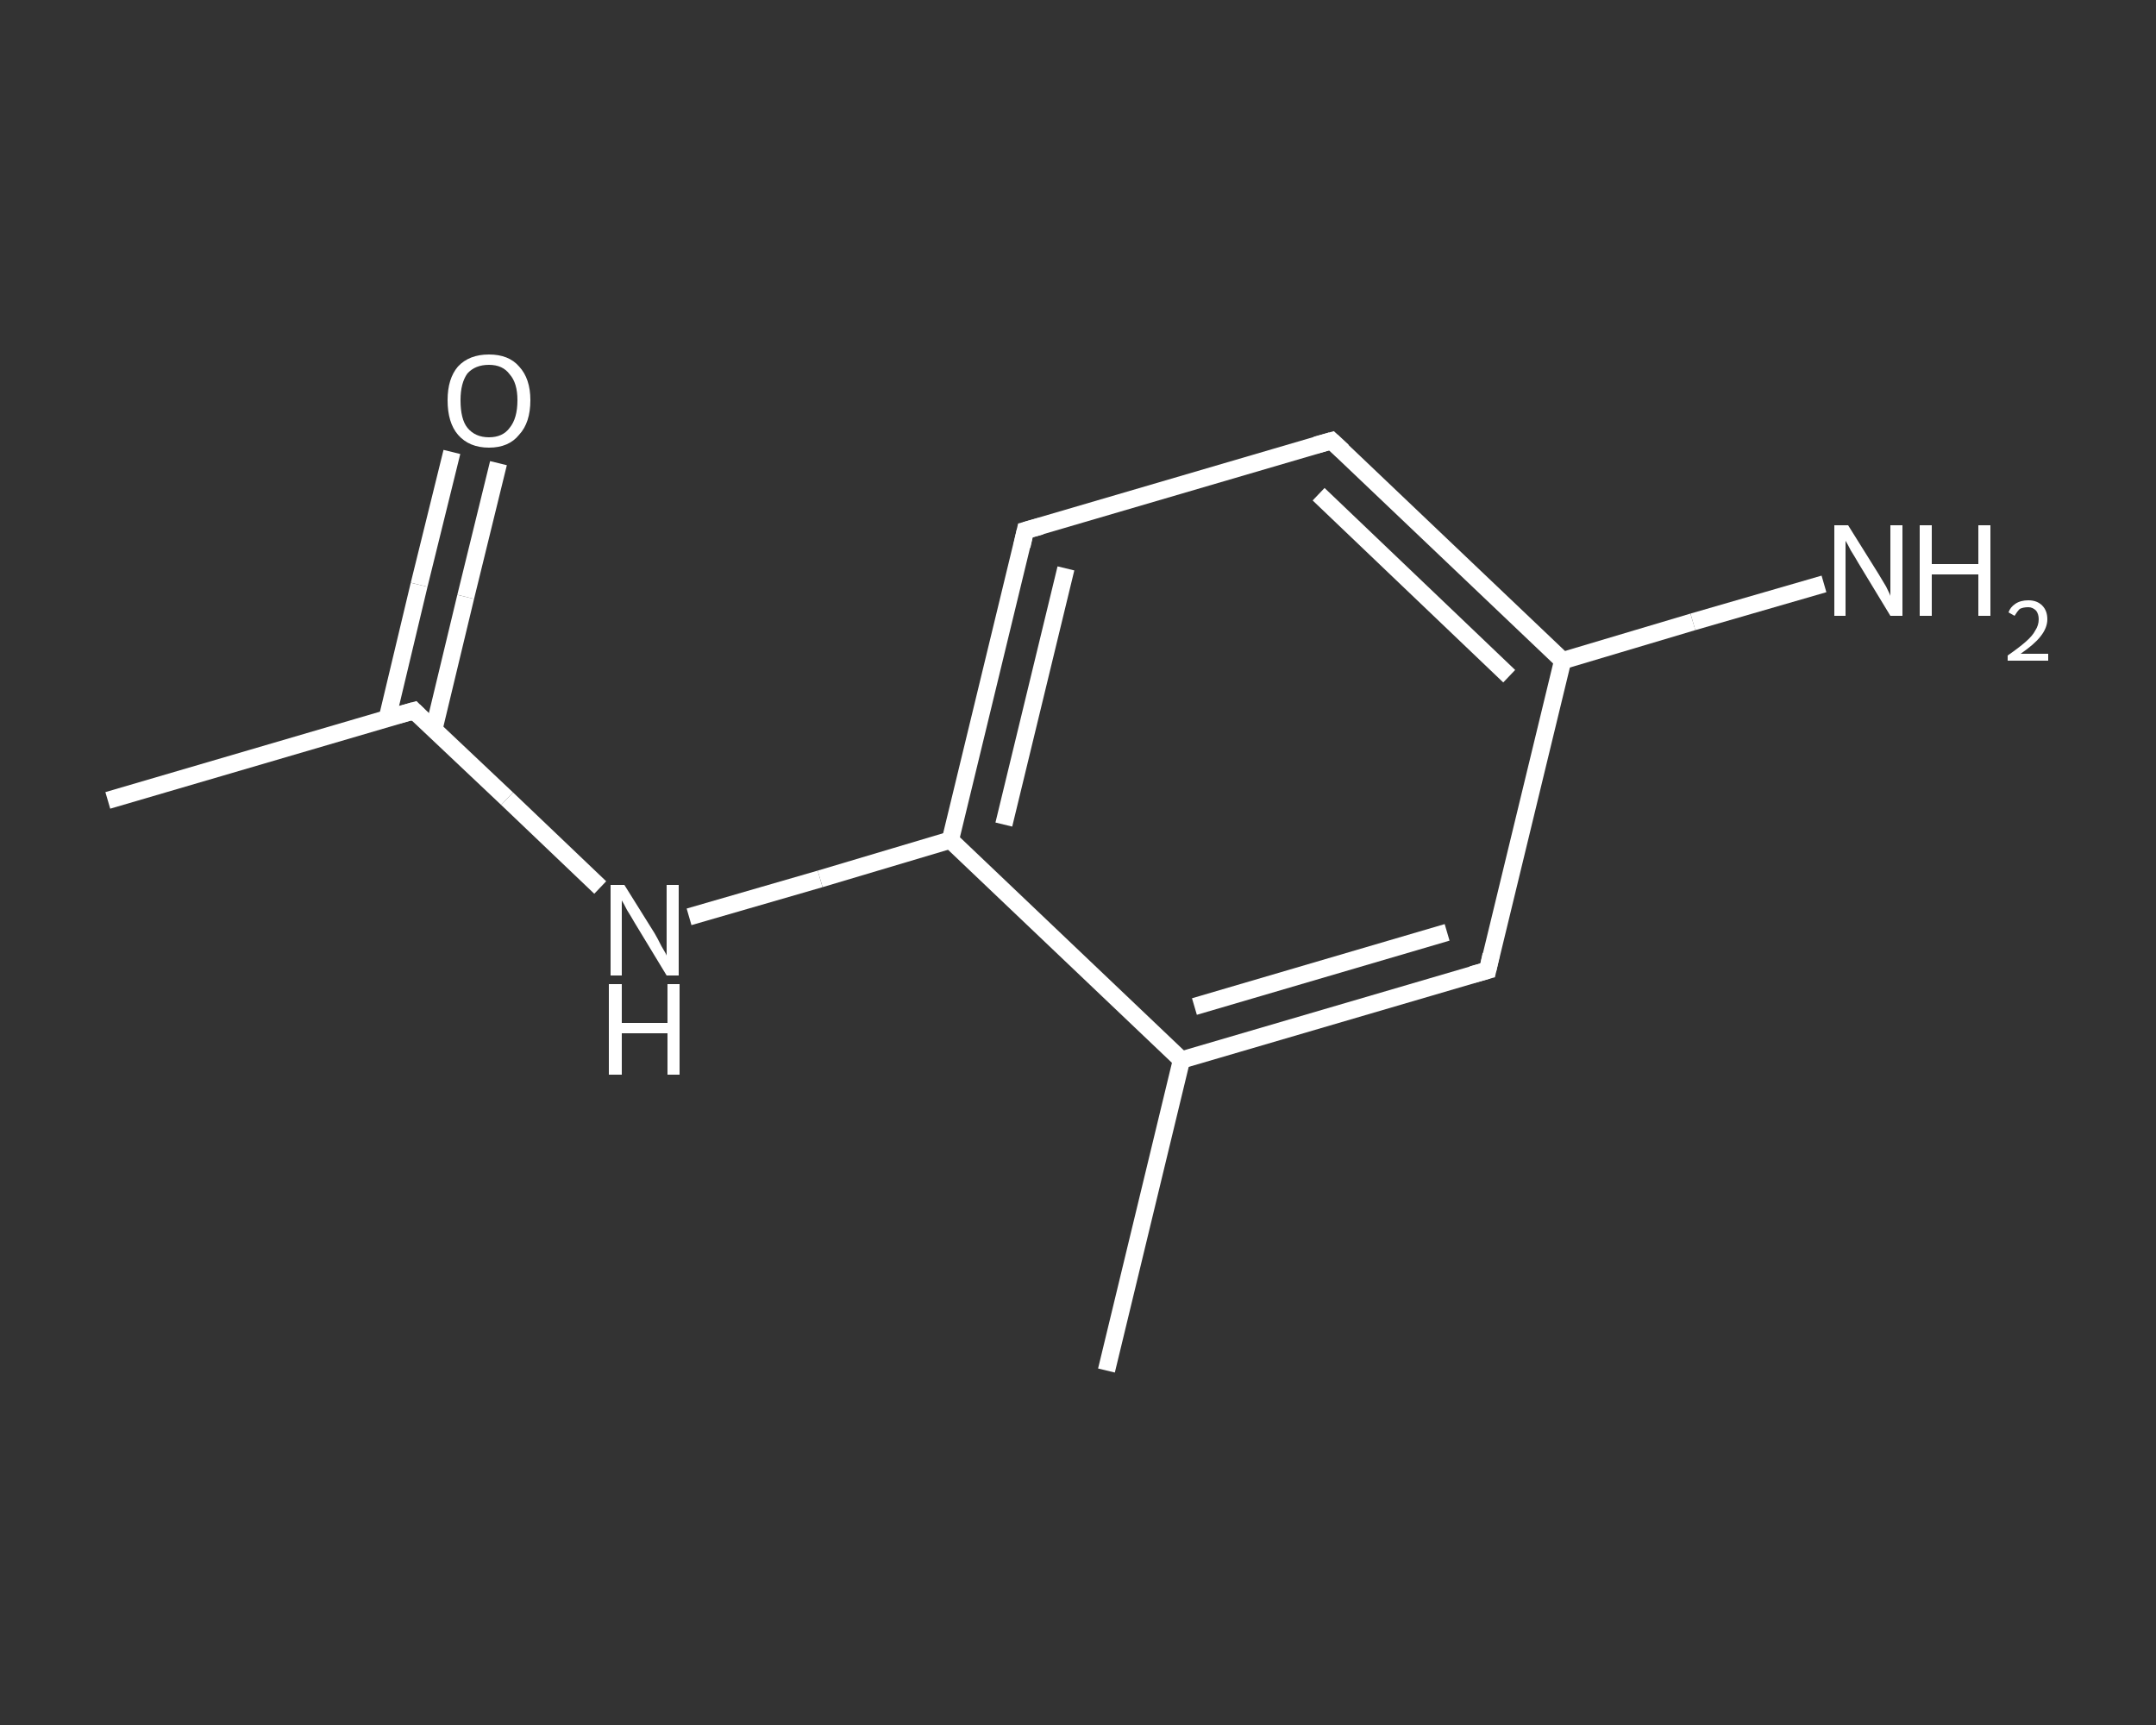 <?xml version='1.0' encoding='iso-8859-1'?>
<svg version='1.1' baseProfile='full'
              xmlns='http://www.w3.org/2000/svg'
                      xmlns:rdkit='http://www.rdkit.org/xml'
                      xmlns:xlink='http://www.w3.org/1999/xlink'
                  xml:space='preserve'
width='250px' height='200px' viewBox='0 0 250 200'>
<rect x="0" y="0" width="250" height="200" fill="#333333" stroke="none"/>
<!-- END OF HEADER -->
<rect style='opacity:1.0;fill:transparent;stroke:none' width='250.0' height='200.0' x='0.0' y='0.0'> </rect>
<path class='bond-0 atom-0 atom-1' d='M 12.5,92.8 L 48.0,82.4' style='fill:none;fill-rule:evenodd;stroke:#FFFFFF;stroke-width:2.0px;stroke-linecap:butt;stroke-linejoin:miter;stroke-opacity:1' />
<path class='bond-1 atom-1 atom-2' d='M 50.3,84.6 L 54.0,69.2' style='fill:none;fill-rule:evenodd;stroke:#FFFFFF;stroke-width:2.0px;stroke-linecap:butt;stroke-linejoin:miter;stroke-opacity:1' />
<path class='bond-1 atom-1 atom-2' d='M 54.0,69.2 L 57.8,53.7' style='fill:none;fill-rule:evenodd;stroke:#FFFFFF;stroke-width:2.0px;stroke-linecap:butt;stroke-linejoin:miter;stroke-opacity:1' />
<path class='bond-1 atom-1 atom-2' d='M 44.9,83.3 L 48.6,67.8' style='fill:none;fill-rule:evenodd;stroke:#FFFFFF;stroke-width:2.0px;stroke-linecap:butt;stroke-linejoin:miter;stroke-opacity:1' />
<path class='bond-1 atom-1 atom-2' d='M 48.6,67.8 L 52.4,52.4' style='fill:none;fill-rule:evenodd;stroke:#FFFFFF;stroke-width:2.0px;stroke-linecap:butt;stroke-linejoin:miter;stroke-opacity:1' />
<path class='bond-2 atom-1 atom-3' d='M 48.0,82.4 L 58.8,92.6' style='fill:none;fill-rule:evenodd;stroke:#FFFFFF;stroke-width:2.0px;stroke-linecap:butt;stroke-linejoin:miter;stroke-opacity:1' />
<path class='bond-2 atom-1 atom-3' d='M 58.8,92.6 L 69.6,102.9' style='fill:none;fill-rule:evenodd;stroke:#FFFFFF;stroke-width:2.0px;stroke-linecap:butt;stroke-linejoin:miter;stroke-opacity:1' />
<path class='bond-3 atom-3 atom-4' d='M 79.9,106.3 L 95.1,101.9' style='fill:none;fill-rule:evenodd;stroke:#FFFFFF;stroke-width:2.0px;stroke-linecap:butt;stroke-linejoin:miter;stroke-opacity:1' />
<path class='bond-3 atom-3 atom-4' d='M 95.1,101.9 L 110.2,97.4' style='fill:none;fill-rule:evenodd;stroke:#FFFFFF;stroke-width:2.0px;stroke-linecap:butt;stroke-linejoin:miter;stroke-opacity:1' />
<path class='bond-4 atom-4 atom-5' d='M 110.2,97.4 L 118.9,61.5' style='fill:none;fill-rule:evenodd;stroke:#FFFFFF;stroke-width:2.0px;stroke-linecap:butt;stroke-linejoin:miter;stroke-opacity:1' />
<path class='bond-4 atom-4 atom-5' d='M 116.4,95.6 L 123.6,65.9' style='fill:none;fill-rule:evenodd;stroke:#FFFFFF;stroke-width:2.0px;stroke-linecap:butt;stroke-linejoin:miter;stroke-opacity:1' />
<path class='bond-5 atom-5 atom-6' d='M 118.9,61.5 L 154.4,51.1' style='fill:none;fill-rule:evenodd;stroke:#FFFFFF;stroke-width:2.0px;stroke-linecap:butt;stroke-linejoin:miter;stroke-opacity:1' />
<path class='bond-6 atom-6 atom-7' d='M 154.4,51.1 L 181.2,76.6' style='fill:none;fill-rule:evenodd;stroke:#FFFFFF;stroke-width:2.0px;stroke-linecap:butt;stroke-linejoin:miter;stroke-opacity:1' />
<path class='bond-6 atom-6 atom-7' d='M 152.9,57.3 L 175.0,78.4' style='fill:none;fill-rule:evenodd;stroke:#FFFFFF;stroke-width:2.0px;stroke-linecap:butt;stroke-linejoin:miter;stroke-opacity:1' />
<path class='bond-7 atom-7 atom-8' d='M 181.2,76.6 L 196.3,72.1' style='fill:none;fill-rule:evenodd;stroke:#FFFFFF;stroke-width:2.0px;stroke-linecap:butt;stroke-linejoin:miter;stroke-opacity:1' />
<path class='bond-7 atom-7 atom-8' d='M 196.3,72.1 L 211.5,67.7' style='fill:none;fill-rule:evenodd;stroke:#FFFFFF;stroke-width:2.0px;stroke-linecap:butt;stroke-linejoin:miter;stroke-opacity:1' />
<path class='bond-8 atom-7 atom-9' d='M 181.2,76.6 L 172.5,112.5' style='fill:none;fill-rule:evenodd;stroke:#FFFFFF;stroke-width:2.0px;stroke-linecap:butt;stroke-linejoin:miter;stroke-opacity:1' />
<path class='bond-9 atom-9 atom-10' d='M 172.5,112.5 L 137.0,122.9' style='fill:none;fill-rule:evenodd;stroke:#FFFFFF;stroke-width:2.0px;stroke-linecap:butt;stroke-linejoin:miter;stroke-opacity:1' />
<path class='bond-9 atom-9 atom-10' d='M 167.8,108.1 L 138.5,116.7' style='fill:none;fill-rule:evenodd;stroke:#FFFFFF;stroke-width:2.0px;stroke-linecap:butt;stroke-linejoin:miter;stroke-opacity:1' />
<path class='bond-10 atom-10 atom-11' d='M 137.0,122.9 L 128.3,158.9' style='fill:none;fill-rule:evenodd;stroke:#FFFFFF;stroke-width:2.0px;stroke-linecap:butt;stroke-linejoin:miter;stroke-opacity:1' />
<path class='bond-11 atom-10 atom-4' d='M 137.0,122.9 L 110.2,97.4' style='fill:none;fill-rule:evenodd;stroke:#FFFFFF;stroke-width:2.0px;stroke-linecap:butt;stroke-linejoin:miter;stroke-opacity:1' />
<path d='M 46.2,82.9 L 48.0,82.4 L 48.5,82.9' style='fill:none;stroke:#FFFFFF;stroke-width:2.0px;stroke-linecap:butt;stroke-linejoin:miter;stroke-opacity:1;' />
<path d='M 118.5,63.3 L 118.9,61.5 L 120.7,61.0' style='fill:none;stroke:#FFFFFF;stroke-width:2.0px;stroke-linecap:butt;stroke-linejoin:miter;stroke-opacity:1;' />
<path d='M 152.6,51.6 L 154.4,51.1 L 155.7,52.3' style='fill:none;stroke:#FFFFFF;stroke-width:2.0px;stroke-linecap:butt;stroke-linejoin:miter;stroke-opacity:1;' />
<path d='M 172.9,110.7 L 172.5,112.5 L 170.7,113.0' style='fill:none;stroke:#FFFFFF;stroke-width:2.0px;stroke-linecap:butt;stroke-linejoin:miter;stroke-opacity:1;' />
<path class='atom-2' d='M 51.9 46.4
Q 51.9 43.9, 53.1 42.5
Q 54.4 41.1, 56.7 41.1
Q 59.0 41.1, 60.2 42.5
Q 61.5 43.9, 61.5 46.4
Q 61.5 49.0, 60.2 50.4
Q 59.0 51.9, 56.7 51.9
Q 54.4 51.9, 53.1 50.4
Q 51.9 49.0, 51.9 46.4
M 56.7 50.7
Q 58.3 50.7, 59.1 49.6
Q 60.0 48.5, 60.0 46.4
Q 60.0 44.4, 59.1 43.4
Q 58.3 42.3, 56.7 42.3
Q 55.1 42.3, 54.2 43.3
Q 53.4 44.4, 53.4 46.4
Q 53.4 48.6, 54.2 49.6
Q 55.1 50.7, 56.7 50.7
' fill='#FFFFFF'/>
<path class='atom-3' d='M 72.4 102.6
L 75.9 108.2
Q 76.2 108.7, 76.7 109.7
Q 77.3 110.7, 77.3 110.8
L 77.3 102.6
L 78.7 102.6
L 78.7 113.1
L 77.3 113.1
L 73.6 107.0
Q 73.2 106.3, 72.7 105.5
Q 72.3 104.7, 72.1 104.4
L 72.1 113.1
L 70.8 113.1
L 70.8 102.6
L 72.4 102.6
' fill='#FFFFFF'/>
<path class='atom-3' d='M 70.6 114.1
L 72.1 114.1
L 72.1 118.6
L 77.4 118.6
L 77.4 114.1
L 78.8 114.1
L 78.8 124.6
L 77.4 124.6
L 77.4 119.8
L 72.1 119.8
L 72.1 124.6
L 70.6 124.6
L 70.6 114.1
' fill='#FFFFFF'/>
<path class='atom-8' d='M 214.3 60.9
L 217.8 66.5
Q 218.1 67.0, 218.7 68.0
Q 219.2 69.0, 219.2 69.1
L 219.2 60.9
L 220.6 60.9
L 220.6 71.4
L 219.2 71.4
L 215.5 65.3
Q 215.1 64.6, 214.6 63.8
Q 214.2 63.0, 214.0 62.7
L 214.0 71.4
L 212.7 71.4
L 212.7 60.9
L 214.3 60.9
' fill='#FFFFFF'/>
<path class='atom-8' d='M 222.6 60.9
L 224.0 60.9
L 224.0 65.4
L 229.4 65.4
L 229.4 60.9
L 230.8 60.9
L 230.8 71.4
L 229.4 71.4
L 229.4 66.6
L 224.0 66.6
L 224.0 71.4
L 222.6 71.4
L 222.6 60.9
' fill='#FFFFFF'/>
<path class='atom-8' d='M 232.9 71.0
Q 233.1 70.4, 233.7 70.0
Q 234.3 69.6, 235.2 69.6
Q 236.2 69.6, 236.8 70.2
Q 237.4 70.8, 237.4 71.8
Q 237.4 72.8, 236.6 73.8
Q 235.9 74.7, 234.3 75.8
L 237.5 75.8
L 237.5 76.6
L 232.8 76.6
L 232.8 76.0
Q 234.1 75.1, 234.9 74.4
Q 235.7 73.7, 236.0 73.1
Q 236.4 72.5, 236.4 71.8
Q 236.4 71.2, 236.1 70.8
Q 235.7 70.4, 235.2 70.4
Q 234.6 70.4, 234.2 70.6
Q 233.9 70.9, 233.6 71.4
L 232.9 71.0
' fill='#FFFFFF'/>
</svg>
